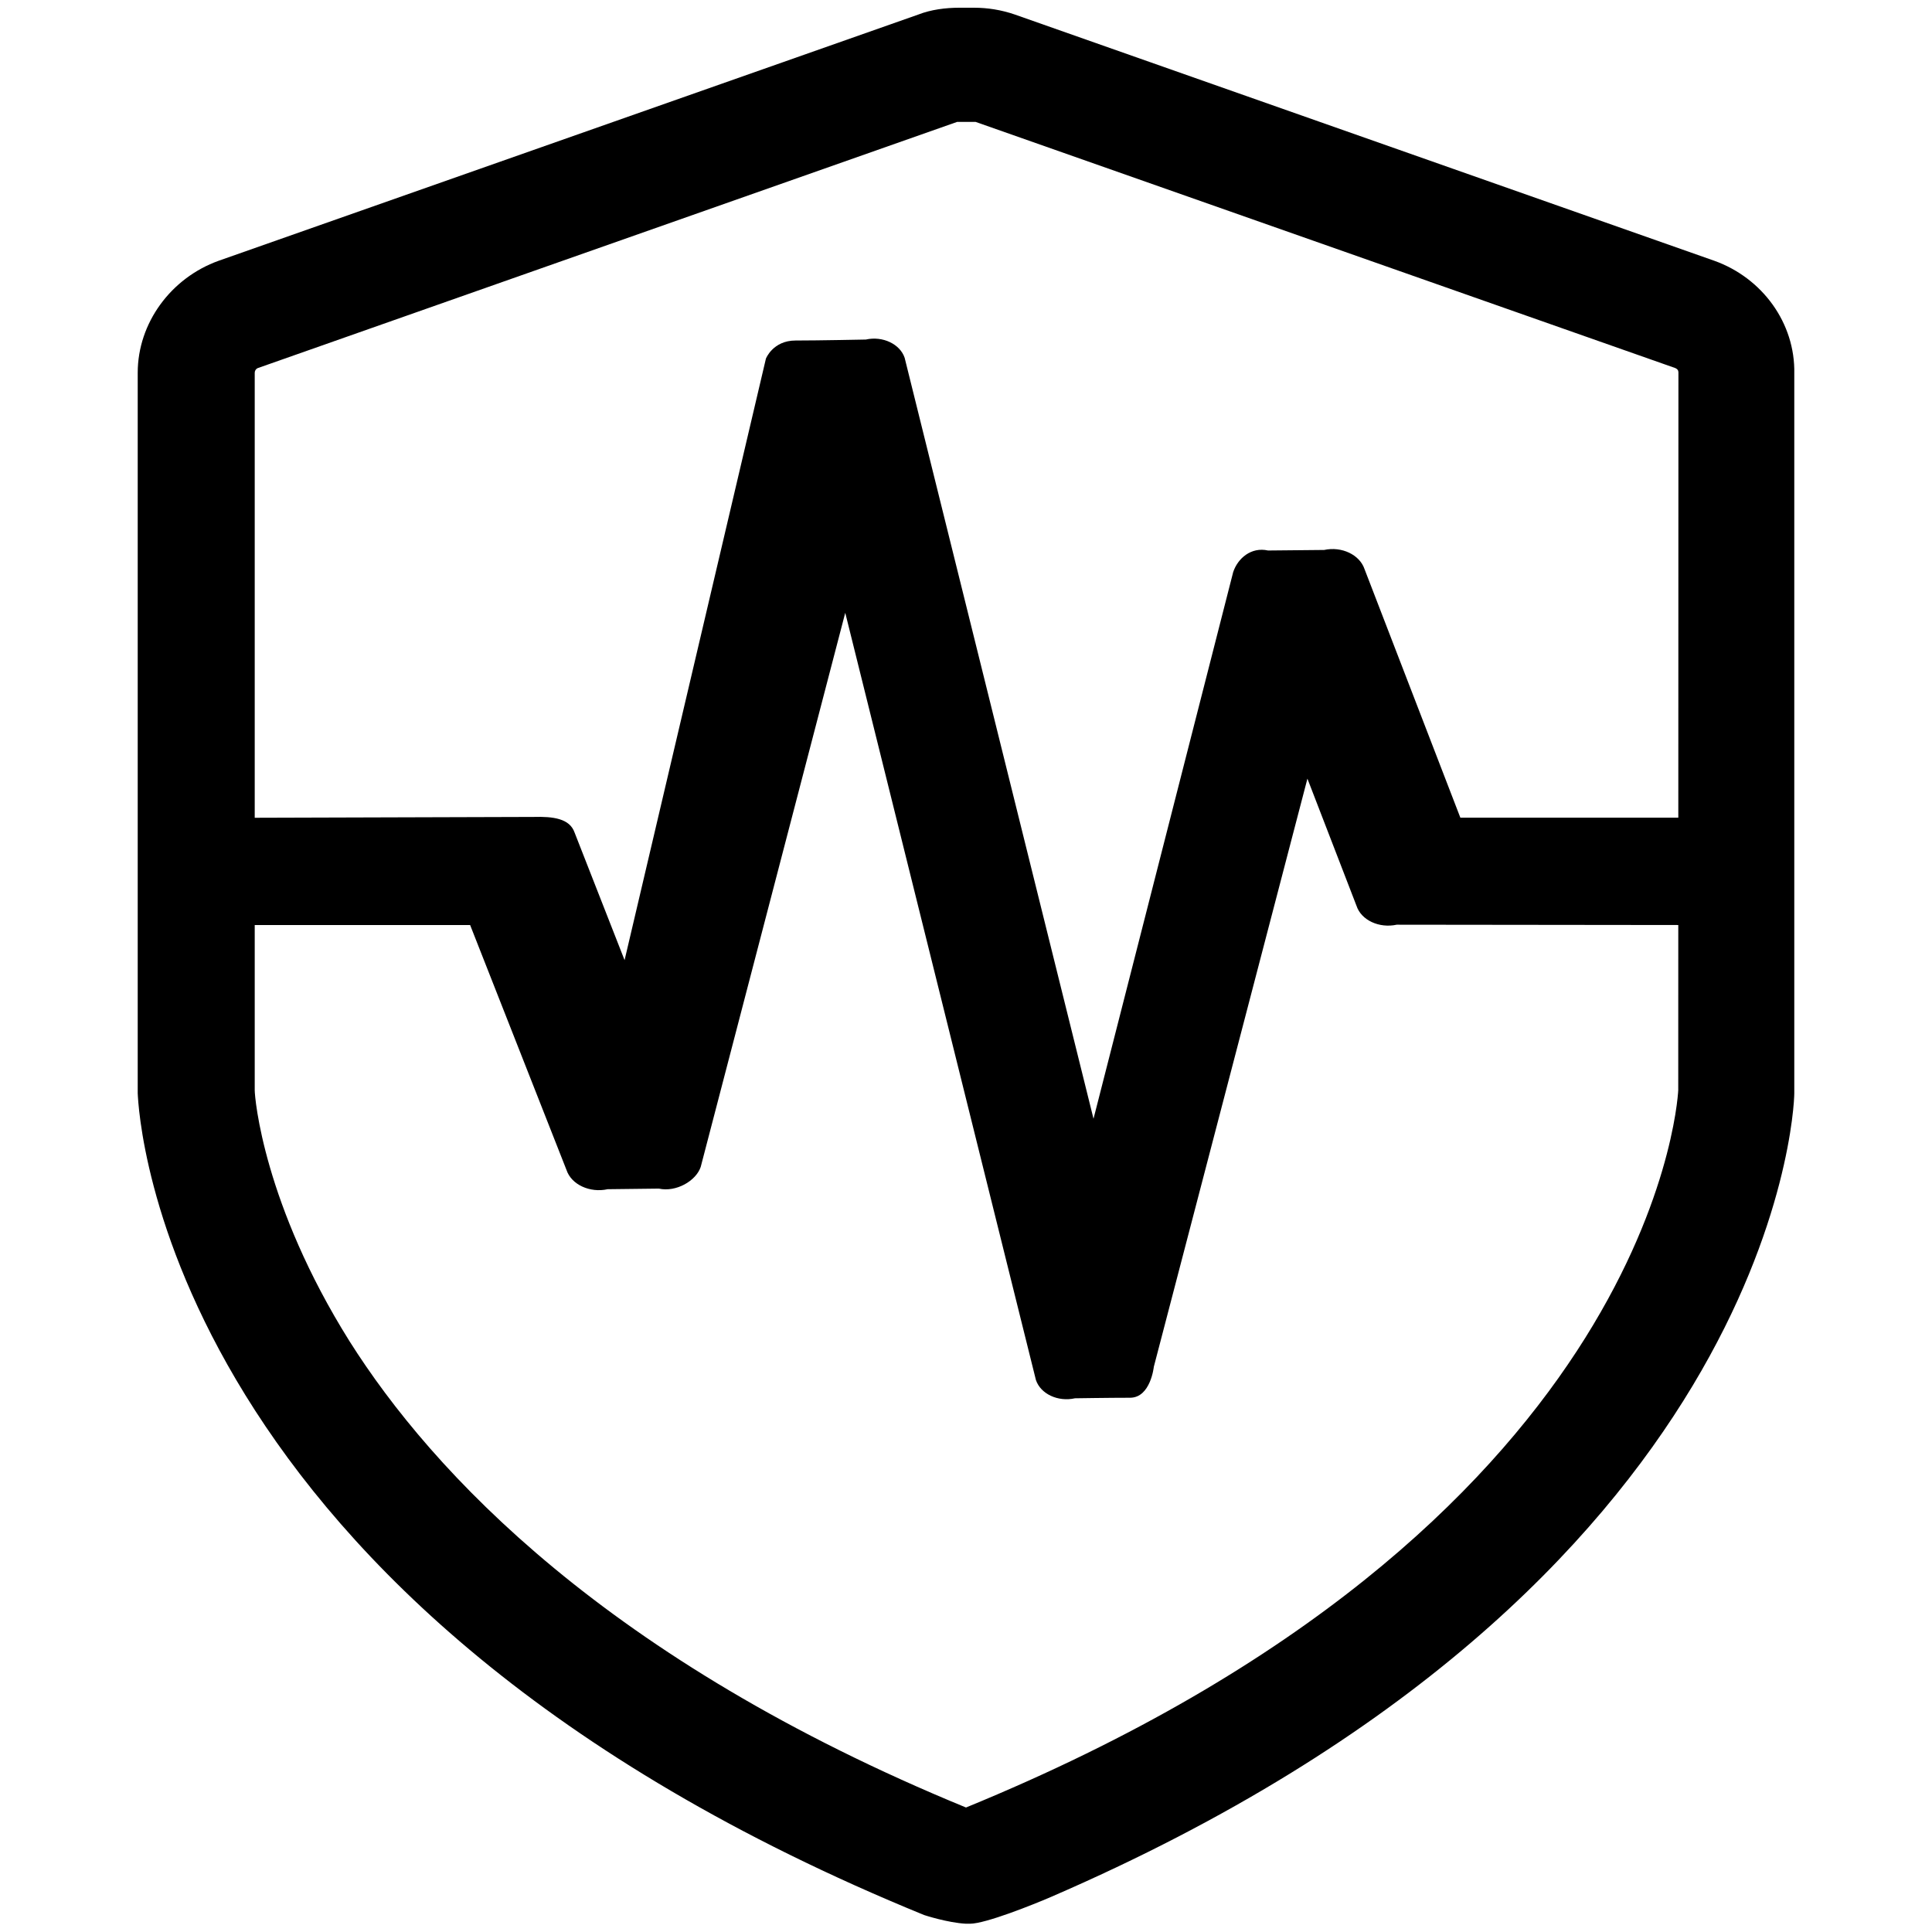 <?xml version="1.0" encoding="utf-8"?>
<!-- Generator: Adobe Illustrator 16.0.0, SVG Export Plug-In . SVG Version: 6.00 Build 0)  -->
<!DOCTYPE svg PUBLIC "-//W3C//DTD SVG 1.1//EN" "http://www.w3.org/Graphics/SVG/1.1/DTD/svg11.dtd">
<svg version="1.1" id="图层_1" xmlns="http://www.w3.org/2000/svg" xmlns:xlink="http://www.w3.org/1999/xlink" x="0px" y="0px"
	 width="32px" height="32px" viewBox="0 0 32 32" enable-background="new 0 0 32 32" xml:space="preserve">
<path d="M28.394,4.319L16.81,0.241c-0.226-0.078-0.453-0.113-0.678-0.113h-0.244c-0.225,0-0.469,0.031-0.678,0.113L3.622,4.319
	C2.831,4.603,2.281,5.35,2.281,6.175v11.932c0.016,0.35,0.403,8.456,13.025,13.612c0,0,0.388,0.128,0.694,0.144h0.065
	c0.26,0,1.05-0.318,1.341-0.443c11.925-5.159,12.313-12.981,12.313-13.313V6.19C29.737,5.35,29.188,4.603,28.394,4.319z
	 M27.797,18.057c-0.016,0.3-0.534,7.266-11.797,11.881c-5.947-2.443-8.841-5.553-10.212-7.725c-1.422-2.27-1.569-4.028-1.569-4.156
	V6.175c0-0.031,0.016-0.063,0.05-0.078l11.584-4.078h0.306L27.75,6.097c0.031,0.016,0.05,0.031,0.05,0.078L27.797,18.057z"/>
<path d="M28.521,15.322l-5.387-0.006c-0.291,0.063-0.588-0.075-0.666-0.313l-0.813-2.106l-2.544,9.741c0,0-0.053,0.513-0.394,0.513
	c-0.338,0-0.912,0.009-0.912,0.009c-0.281,0.063-0.569-0.071-0.647-0.303L14,10.15l-2.394,9.178
	c-0.078,0.231-0.406,0.422-0.694,0.359l-0.847,0.01c-0.293,0.065-0.6-0.075-0.681-0.316l-1.597-4.059h-4.31
	c-0.3,0-0.543-0.2-0.541-0.444v-0.887c0-0.244,0.241-0.444,0.541-0.444l5.359-0.016c0.325-0.009,0.6,0.025,0.681,0.259l0.828,2.113
	l2.341-9.963c0,0,0.116-0.3,0.491-0.3s1.163-0.016,1.163-0.016c0.281-0.063,0.568,0.075,0.644,0.303l3.128,12.603l2.313-9.053
	c0.075-0.228,0.297-0.422,0.578-0.359l0.929-0.009c0.29-0.063,0.587,0.078,0.668,0.315l1.588,4.119h4.334
	c0.304,0,0.544,0.2,0.544,0.44v0.888C29.063,15.122,28.818,15.322,28.521,15.322z"/>
</svg>
